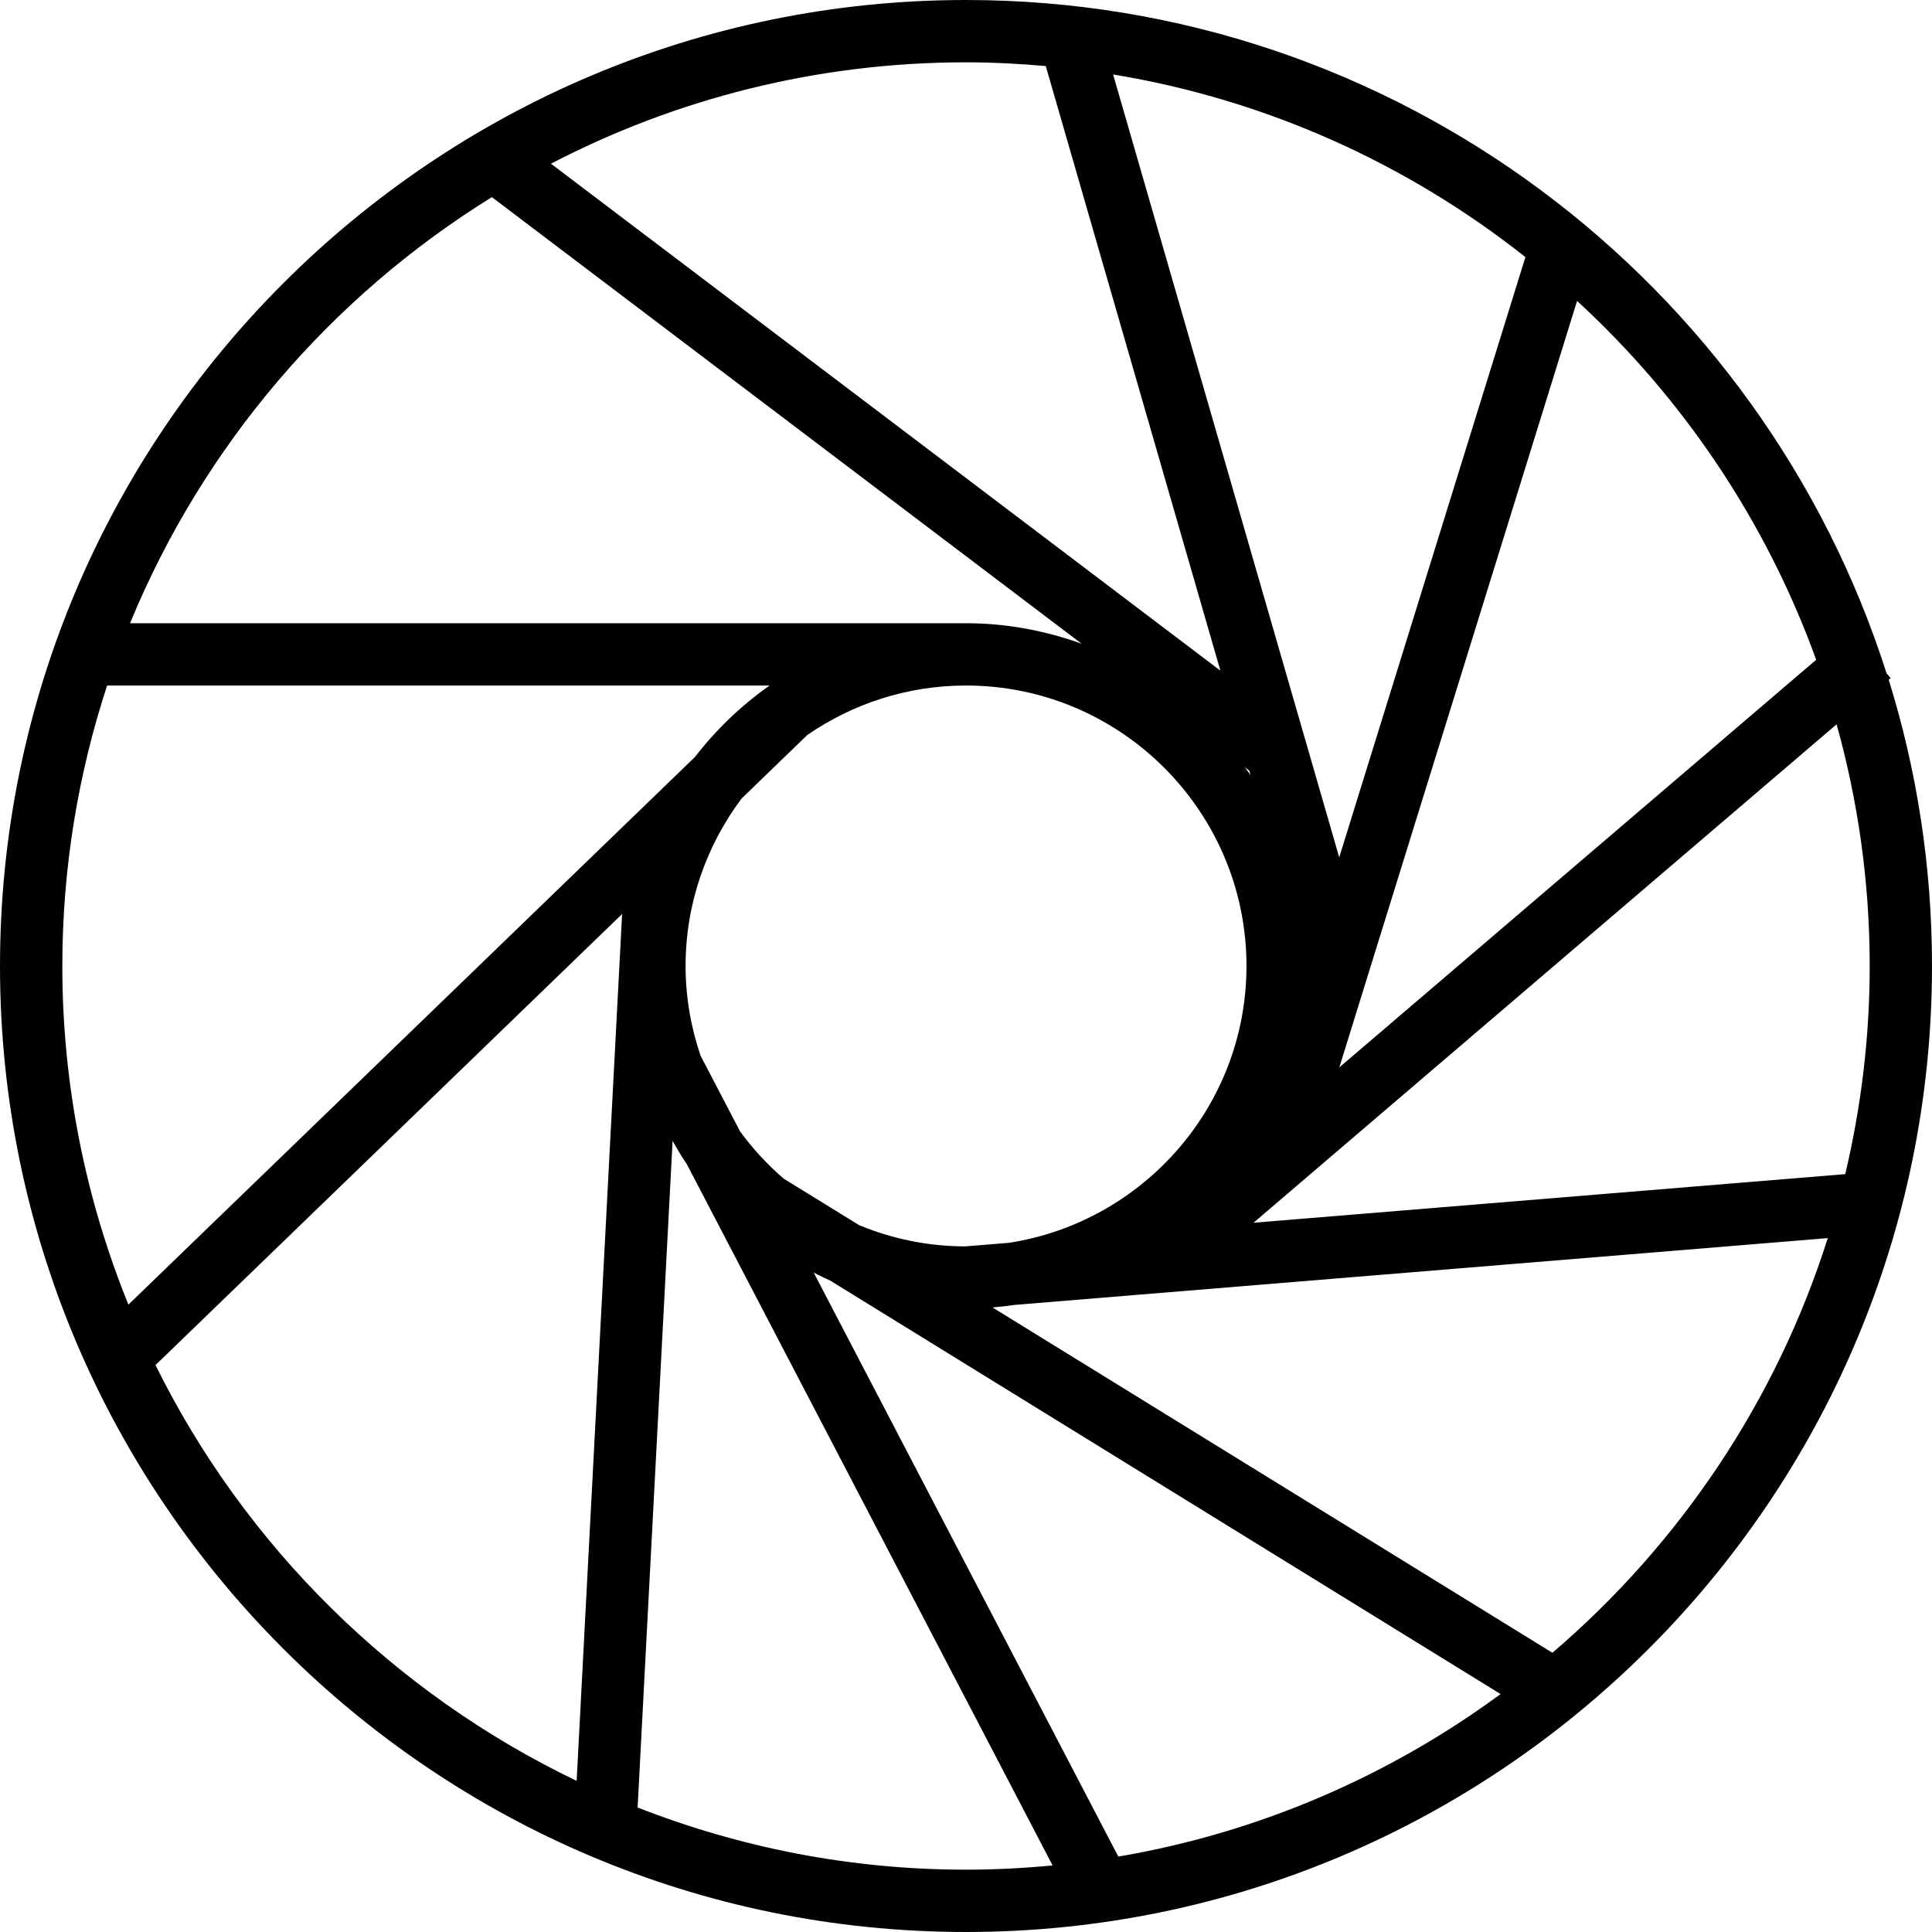 <svg xml:space="preserve" viewBox="0 0 369.946 369.946" xmlns:xlink="http://www.w3.org/1999/xlink" xmlns="http://www.w3.org/2000/svg" id="Capa_1" version="1.1" width="800px" height="800px">
<g>
	<path d="M361.658,130.161l0.37-0.322l-0.788-0.925C337.444,54.245,267.429,0,184.973,0
		C82.975,0,0,82.981,0,184.973c0,101.998,82.981,184.973,184.973,184.973s184.973-82.975,184.973-184.973
		C369.952,165.897,367.046,147.489,361.658,130.161z M347.767,126.337l-91.311,78.053l45.527-146.767
		C322.336,76.334,338.196,99.838,347.767,126.337z M292.09,49.227l-35.652,114.946L213.143,14.261
		C242.625,19.112,269.601,31.439,292.09,49.227z M238.353,146.916l0.871,0.656l0.251,0.865
		C239.122,147.919,238.723,147.429,238.353,146.916z M238.681,184.973c0,26.803-19.762,49.018-45.468,53.004l-8.407,0.686
		c-7.184-0.018-14.04-1.468-20.299-4.069l-14.446-8.903c-3.121-2.685-5.913-5.722-8.354-9.052l-7.572-14.511
		c-1.826-5.394-2.858-11.152-2.858-17.161c0-12.029,4.022-23.11,10.728-32.066l12.572-12.155c8.652-5.967,19.124-9.481,30.401-9.481
		C214.587,131.271,238.681,155.365,238.681,184.973z M184.973,11.934c5.149,0,10.233,0.269,15.275,0.716l33.438,115.769
		L105.5,31.344C129.32,18.969,156.332,11.934,184.973,11.934z M94.187,37.746l112.929,85.517
		c-6.928-2.494-14.362-3.926-22.143-3.926H24.9C38.868,85.404,63.303,56.858,94.187,37.746z M11.934,184.973
		c0-18.748,3.037-36.786,8.574-53.702h126.85c-5.424,3.813-10.221,8.425-14.273,13.664L24.589,249.815
		C16.457,229.772,11.934,207.898,11.934,184.973z M29.775,261.391l89.348-86.37l-8.706,165.986
		C75.469,324.228,46.947,296.118,29.775,261.391z M184.973,358.012c-22.185,0-43.373-4.266-62.879-11.904l6.695-127.637
		c0.889,1.486,1.712,3.019,2.715,4.427l70.051,134.302C196.095,357.72,190.57,358.012,184.973,358.012z M214.139,355.506
		l-58.326-111.819c1.044,0.519,2.076,1.056,3.145,1.516l128.377,79.18C266.099,340.01,241.175,350.9,214.139,355.506z
		 M297.258,316.477l-107.213-66.125c1.444-0.113,2.87-0.286,4.284-0.489l155.658-12.787
		C340.106,268.294,321.584,295.676,297.258,316.477z M353.334,224.826l-113.305,9.308l111.652-95.44
		c4.105,14.744,6.337,30.252,6.337,46.285C358.018,198.691,356.365,212.021,353.334,224.826z" style="fill:#010002;"></path>
</g>
</svg>